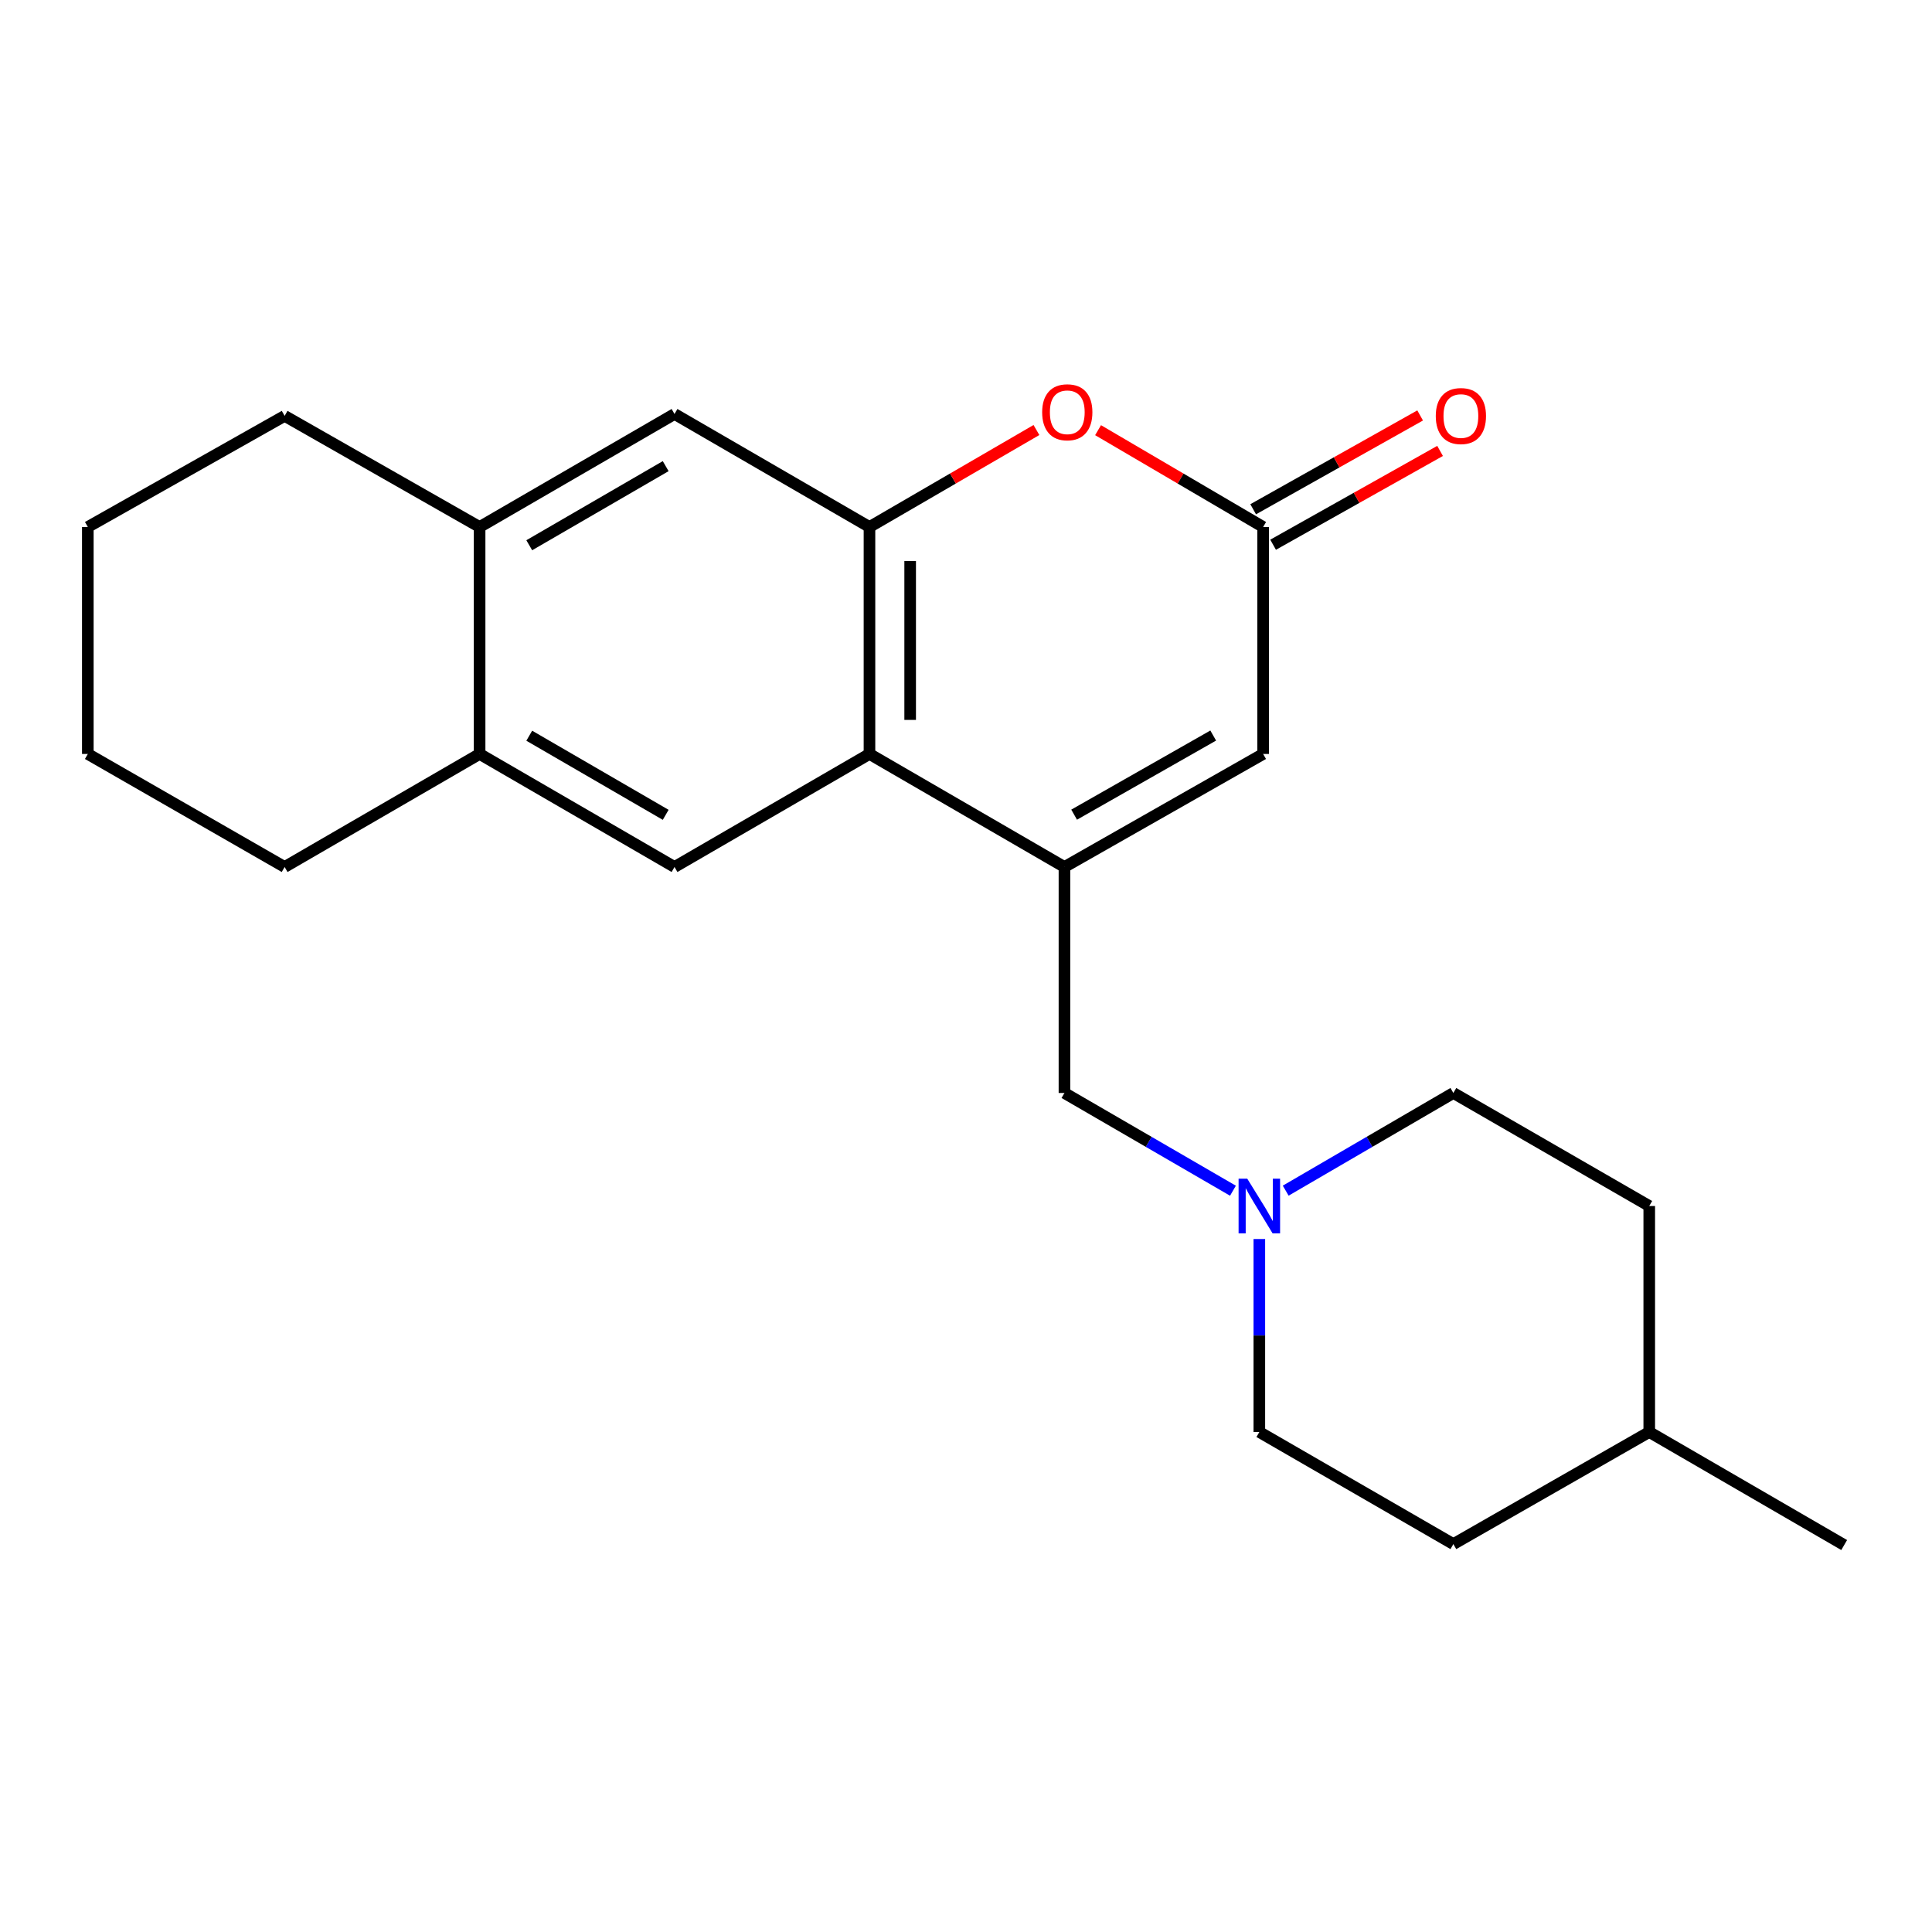 <?xml version='1.0' encoding='iso-8859-1'?>
<svg version='1.1' baseProfile='full'
              xmlns='http://www.w3.org/2000/svg'
                      xmlns:rdkit='http://www.rdkit.org/xml'
                      xmlns:xlink='http://www.w3.org/1999/xlink'
                  xml:space='preserve'
width='1000px' height='1000px' viewBox='0 0 1000 1000'>
<!-- END OF HEADER -->
<rect style='opacity:1.0;fill:#FFFFFF;stroke:none' width='1000' height='1000' x='0' y='0'> </rect>
<path class='bond-0' d='M 550.957,448.753 L 450.037,390.249' style='fill:none;fill-rule:evenodd;stroke:#000000;stroke-width:6px;stroke-linecap:butt;stroke-linejoin:miter;stroke-opacity:1' />
<path class='bond-4' d='M 550.957,448.753 L 653.797,390.249' style='fill:none;fill-rule:evenodd;stroke:#000000;stroke-width:6px;stroke-linecap:butt;stroke-linejoin:miter;stroke-opacity:1' />
<path class='bond-4' d='M 555.969,421.671 L 627.956,380.718' style='fill:none;fill-rule:evenodd;stroke:#000000;stroke-width:6px;stroke-linecap:butt;stroke-linejoin:miter;stroke-opacity:1' />
<path class='bond-8' d='M 550.957,448.753 L 550.957,565.727' style='fill:none;fill-rule:evenodd;stroke:#000000;stroke-width:6px;stroke-linecap:butt;stroke-linejoin:miter;stroke-opacity:1' />
<path class='bond-1' d='M 450.037,390.249 L 450.037,272.772' style='fill:none;fill-rule:evenodd;stroke:#000000;stroke-width:6px;stroke-linecap:butt;stroke-linejoin:miter;stroke-opacity:1' />
<path class='bond-1' d='M 471.099,372.627 L 471.099,290.393' style='fill:none;fill-rule:evenodd;stroke:#000000;stroke-width:6px;stroke-linecap:butt;stroke-linejoin:miter;stroke-opacity:1' />
<path class='bond-5' d='M 450.037,390.249 L 349.128,448.753' style='fill:none;fill-rule:evenodd;stroke:#000000;stroke-width:6px;stroke-linecap:butt;stroke-linejoin:miter;stroke-opacity:1' />
<path class='bond-7' d='M 450.037,272.772 L 349.128,214.279' style='fill:none;fill-rule:evenodd;stroke:#000000;stroke-width:6px;stroke-linecap:butt;stroke-linejoin:miter;stroke-opacity:1' />
<path class='bond-22' d='M 450.037,272.772 L 493.249,247.674' style='fill:none;fill-rule:evenodd;stroke:#000000;stroke-width:6px;stroke-linecap:butt;stroke-linejoin:miter;stroke-opacity:1' />
<path class='bond-22' d='M 493.249,247.674 L 536.46,222.577' style='fill:none;fill-rule:evenodd;stroke:#FF0000;stroke-width:6px;stroke-linecap:butt;stroke-linejoin:miter;stroke-opacity:1' />
<path class='bond-2' d='M 568.358,222.656 L 611.078,247.714' style='fill:none;fill-rule:evenodd;stroke:#FF0000;stroke-width:6px;stroke-linecap:butt;stroke-linejoin:miter;stroke-opacity:1' />
<path class='bond-2' d='M 611.078,247.714 L 653.797,272.772' style='fill:none;fill-rule:evenodd;stroke:#000000;stroke-width:6px;stroke-linecap:butt;stroke-linejoin:miter;stroke-opacity:1' />
<path class='bond-3' d='M 653.797,272.772 L 653.797,390.249' style='fill:none;fill-rule:evenodd;stroke:#000000;stroke-width:6px;stroke-linecap:butt;stroke-linejoin:miter;stroke-opacity:1' />
<path class='bond-11' d='M 658.955,281.953 L 702.167,257.674' style='fill:none;fill-rule:evenodd;stroke:#000000;stroke-width:6px;stroke-linecap:butt;stroke-linejoin:miter;stroke-opacity:1' />
<path class='bond-11' d='M 702.167,257.674 L 745.379,233.396' style='fill:none;fill-rule:evenodd;stroke:#FF0000;stroke-width:6px;stroke-linecap:butt;stroke-linejoin:miter;stroke-opacity:1' />
<path class='bond-11' d='M 648.639,263.591 L 691.851,239.312' style='fill:none;fill-rule:evenodd;stroke:#000000;stroke-width:6px;stroke-linecap:butt;stroke-linejoin:miter;stroke-opacity:1' />
<path class='bond-11' d='M 691.851,239.312 L 735.063,215.034' style='fill:none;fill-rule:evenodd;stroke:#FF0000;stroke-width:6px;stroke-linecap:butt;stroke-linejoin:miter;stroke-opacity:1' />
<path class='bond-9' d='M 349.128,448.753 L 248.243,390.249' style='fill:none;fill-rule:evenodd;stroke:#000000;stroke-width:6px;stroke-linecap:butt;stroke-linejoin:miter;stroke-opacity:1' />
<path class='bond-9' d='M 344.561,421.758 L 273.942,380.805' style='fill:none;fill-rule:evenodd;stroke:#000000;stroke-width:6px;stroke-linecap:butt;stroke-linejoin:miter;stroke-opacity:1' />
<path class='bond-6' d='M 638.176,616.312 L 594.567,591.02' style='fill:none;fill-rule:evenodd;stroke:#0000FF;stroke-width:6px;stroke-linecap:butt;stroke-linejoin:miter;stroke-opacity:1' />
<path class='bond-6' d='M 594.567,591.02 L 550.957,565.727' style='fill:none;fill-rule:evenodd;stroke:#000000;stroke-width:6px;stroke-linecap:butt;stroke-linejoin:miter;stroke-opacity:1' />
<path class='bond-12' d='M 665.477,616.283 L 708.868,591.005' style='fill:none;fill-rule:evenodd;stroke:#0000FF;stroke-width:6px;stroke-linecap:butt;stroke-linejoin:miter;stroke-opacity:1' />
<path class='bond-12' d='M 708.868,591.005 L 752.26,565.727' style='fill:none;fill-rule:evenodd;stroke:#000000;stroke-width:6px;stroke-linecap:butt;stroke-linejoin:miter;stroke-opacity:1' />
<path class='bond-13' d='M 651.831,641.316 L 651.831,691.261' style='fill:none;fill-rule:evenodd;stroke:#0000FF;stroke-width:6px;stroke-linecap:butt;stroke-linejoin:miter;stroke-opacity:1' />
<path class='bond-13' d='M 651.831,691.261 L 651.831,741.206' style='fill:none;fill-rule:evenodd;stroke:#000000;stroke-width:6px;stroke-linecap:butt;stroke-linejoin:miter;stroke-opacity:1' />
<path class='bond-23' d='M 349.128,214.279 L 248.243,272.772' style='fill:none;fill-rule:evenodd;stroke:#000000;stroke-width:6px;stroke-linecap:butt;stroke-linejoin:miter;stroke-opacity:1' />
<path class='bond-23' d='M 344.56,241.273 L 273.94,282.218' style='fill:none;fill-rule:evenodd;stroke:#000000;stroke-width:6px;stroke-linecap:butt;stroke-linejoin:miter;stroke-opacity:1' />
<path class='bond-10' d='M 248.243,390.249 L 248.243,272.772' style='fill:none;fill-rule:evenodd;stroke:#000000;stroke-width:6px;stroke-linecap:butt;stroke-linejoin:miter;stroke-opacity:1' />
<path class='bond-17' d='M 248.243,390.249 L 147.323,448.753' style='fill:none;fill-rule:evenodd;stroke:#000000;stroke-width:6px;stroke-linecap:butt;stroke-linejoin:miter;stroke-opacity:1' />
<path class='bond-18' d='M 248.243,272.772 L 147.323,215.262' style='fill:none;fill-rule:evenodd;stroke:#000000;stroke-width:6px;stroke-linecap:butt;stroke-linejoin:miter;stroke-opacity:1' />
<path class='bond-15' d='M 752.26,565.727 L 853.648,624.232' style='fill:none;fill-rule:evenodd;stroke:#000000;stroke-width:6px;stroke-linecap:butt;stroke-linejoin:miter;stroke-opacity:1' />
<path class='bond-14' d='M 651.831,741.206 L 752.26,799.219' style='fill:none;fill-rule:evenodd;stroke:#000000;stroke-width:6px;stroke-linecap:butt;stroke-linejoin:miter;stroke-opacity:1' />
<path class='bond-16' d='M 752.26,799.219 L 853.648,741.206' style='fill:none;fill-rule:evenodd;stroke:#000000;stroke-width:6px;stroke-linecap:butt;stroke-linejoin:miter;stroke-opacity:1' />
<path class='bond-24' d='M 853.648,624.232 L 853.648,741.206' style='fill:none;fill-rule:evenodd;stroke:#000000;stroke-width:6px;stroke-linecap:butt;stroke-linejoin:miter;stroke-opacity:1' />
<path class='bond-19' d='M 853.648,741.206 L 954.545,799.711' style='fill:none;fill-rule:evenodd;stroke:#000000;stroke-width:6px;stroke-linecap:butt;stroke-linejoin:miter;stroke-opacity:1' />
<path class='bond-20' d='M 147.323,448.753 L 45.455,390.249' style='fill:none;fill-rule:evenodd;stroke:#000000;stroke-width:6px;stroke-linecap:butt;stroke-linejoin:miter;stroke-opacity:1' />
<path class='bond-25' d='M 147.323,215.262 L 45.455,272.772' style='fill:none;fill-rule:evenodd;stroke:#000000;stroke-width:6px;stroke-linecap:butt;stroke-linejoin:miter;stroke-opacity:1' />
<path class='bond-21' d='M 45.455,390.249 L 45.455,272.772' style='fill:none;fill-rule:evenodd;stroke:#000000;stroke-width:6px;stroke-linecap:butt;stroke-linejoin:miter;stroke-opacity:1' />
<path  class='atom-3' d='M 539.42 213.388
Q 539.42 206.588, 542.78 202.788
Q 546.14 198.988, 552.42 198.988
Q 558.7 198.988, 562.06 202.788
Q 565.42 206.588, 565.42 213.388
Q 565.42 220.268, 562.02 224.188
Q 558.62 228.068, 552.42 228.068
Q 546.18 228.068, 542.78 224.188
Q 539.42 220.308, 539.42 213.388
M 552.42 224.868
Q 556.74 224.868, 559.06 221.988
Q 561.42 219.068, 561.42 213.388
Q 561.42 207.828, 559.06 205.028
Q 556.74 202.188, 552.42 202.188
Q 548.1 202.188, 545.74 204.988
Q 543.42 207.788, 543.42 213.388
Q 543.42 219.108, 545.74 221.988
Q 548.1 224.868, 552.42 224.868
' fill='#FF0000'/>
<path  class='atom-7' d='M 645.571 610.072
L 654.851 625.072
Q 655.771 626.552, 657.251 629.232
Q 658.731 631.912, 658.811 632.072
L 658.811 610.072
L 662.571 610.072
L 662.571 638.392
L 658.691 638.392
L 648.731 621.992
Q 647.571 620.072, 646.331 617.872
Q 645.131 615.672, 644.771 614.992
L 644.771 638.392
L 641.091 638.392
L 641.091 610.072
L 645.571 610.072
' fill='#0000FF'/>
<path  class='atom-12' d='M 743.156 215.342
Q 743.156 208.542, 746.516 204.742
Q 749.876 200.942, 756.156 200.942
Q 762.436 200.942, 765.796 204.742
Q 769.156 208.542, 769.156 215.342
Q 769.156 222.222, 765.756 226.142
Q 762.356 230.022, 756.156 230.022
Q 749.916 230.022, 746.516 226.142
Q 743.156 222.262, 743.156 215.342
M 756.156 226.822
Q 760.476 226.822, 762.796 223.942
Q 765.156 221.022, 765.156 215.342
Q 765.156 209.782, 762.796 206.982
Q 760.476 204.142, 756.156 204.142
Q 751.836 204.142, 749.476 206.942
Q 747.156 209.742, 747.156 215.342
Q 747.156 221.062, 749.476 223.942
Q 751.836 226.822, 756.156 226.822
' fill='#FF0000'/>
</svg>
